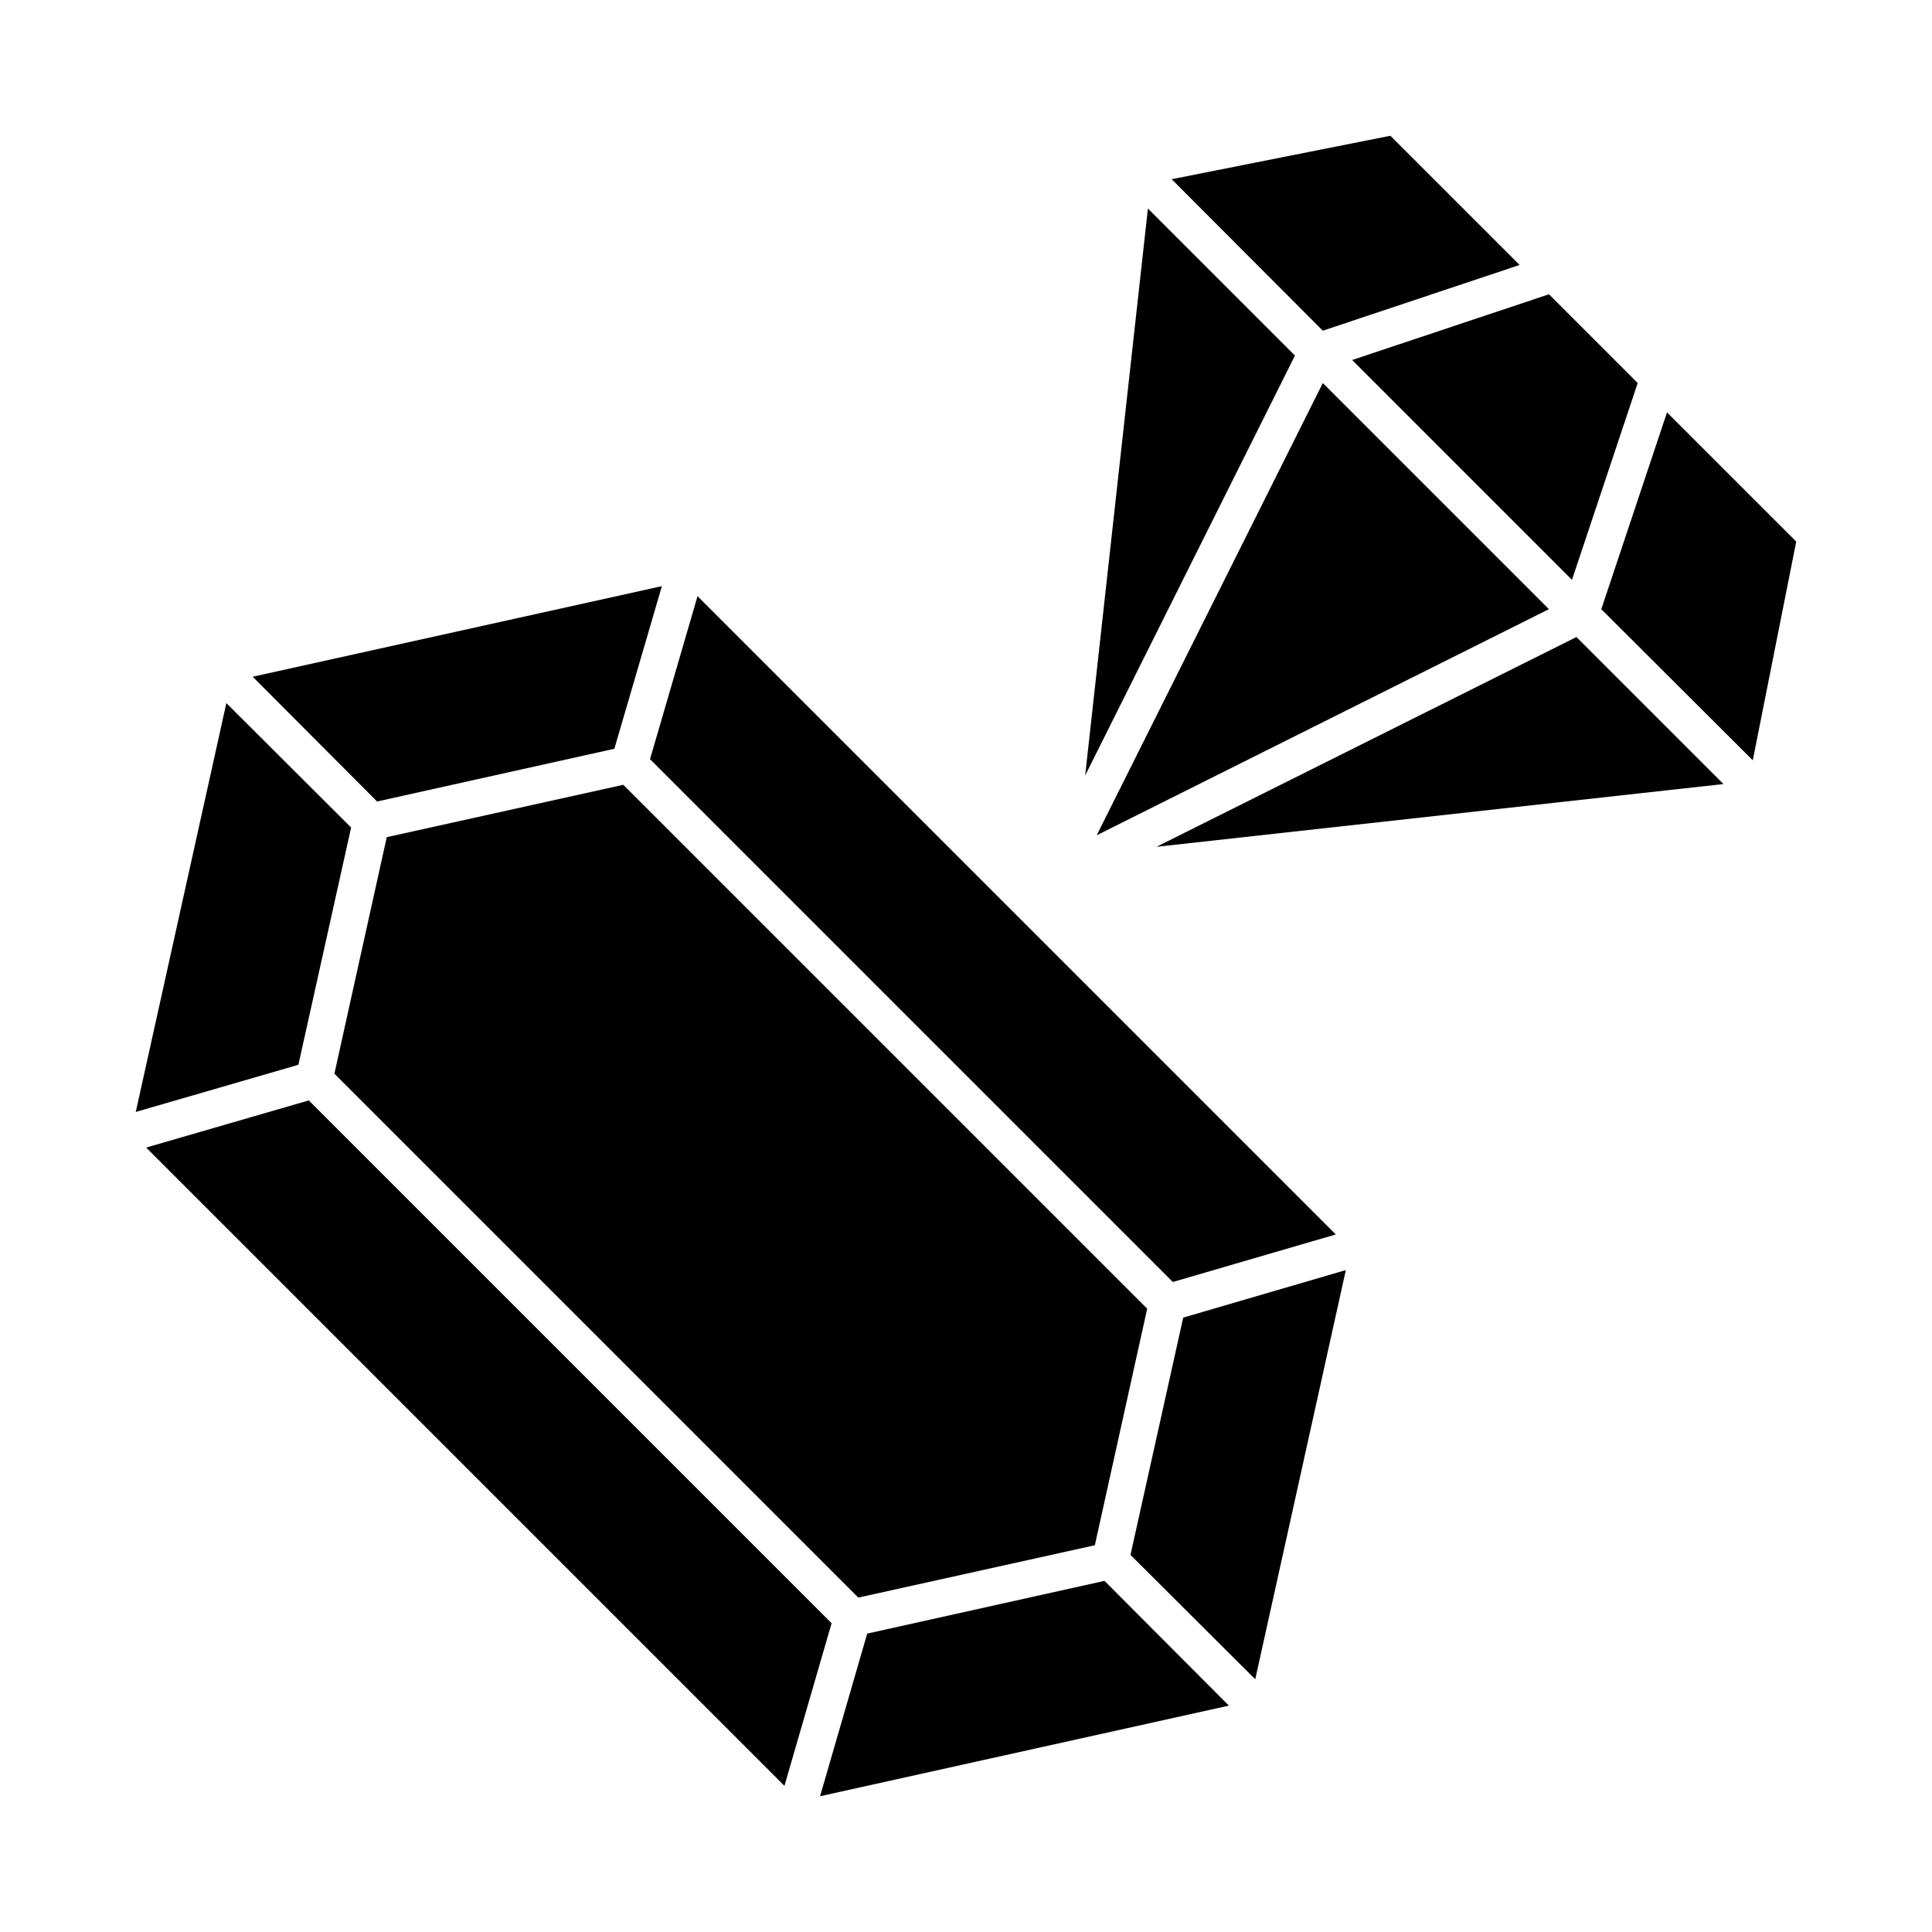 <?xml version="1.0" encoding="UTF-8"?>
<!-- Uploaded to: ICON Repo, www.svgrepo.com, Generator: ICON Repo Mixer Tools -->
<svg fill="#000000" width="800px" height="800px" version="1.1" viewBox="144 144 512 512" xmlns="http://www.w3.org/2000/svg">
 <g>
  <path d="m225.83 435.62-43.098 12.496 169.15 169.15 12.5-43.098z"/>
  <path d="m443.59 556.06 33.062 32.965 24.008-108.44-43.098 12.594z"/>
  <path d="m373.82 576.92-12.496 43.102 108.34-24.012-32.961-33.062z"/>
  <path d="m237.05 363.3-33.062-32.965-24.008 108.34 43.098-12.496z"/>
  <path d="m232.62 428.54 138.84 138.84 62.684-13.875 13.875-62.684-138.84-138.84-62.684 13.875z"/>
  <path d="m306.81 342.43 12.598-43.098-108.44 24.008 32.965 33.062z"/>
  <path d="m494.56 245.51-59.926 119.85 119.85-59.926z"/>
  <path d="m568.36 305.44 40.145 40.047 11.516-57.957-34.246-34.242z"/>
  <path d="m450.48 368.41 150.26-16.629-38.965-38.965z"/>
  <path d="m448.21 199.26-16.629 150.26 55.594-111.29z"/>
  <path d="m316.26 345.19 138.55 138.55 43.195-12.598-169.15-169.15z"/>
  <path d="m546.71 214.22-34.246-34.242-57.957 11.512 40.051 40.148z"/>
  <path d="m560.59 297.66 17.418-52.152-23.516-23.52-52.152 17.418z"/>
 </g>
</svg>